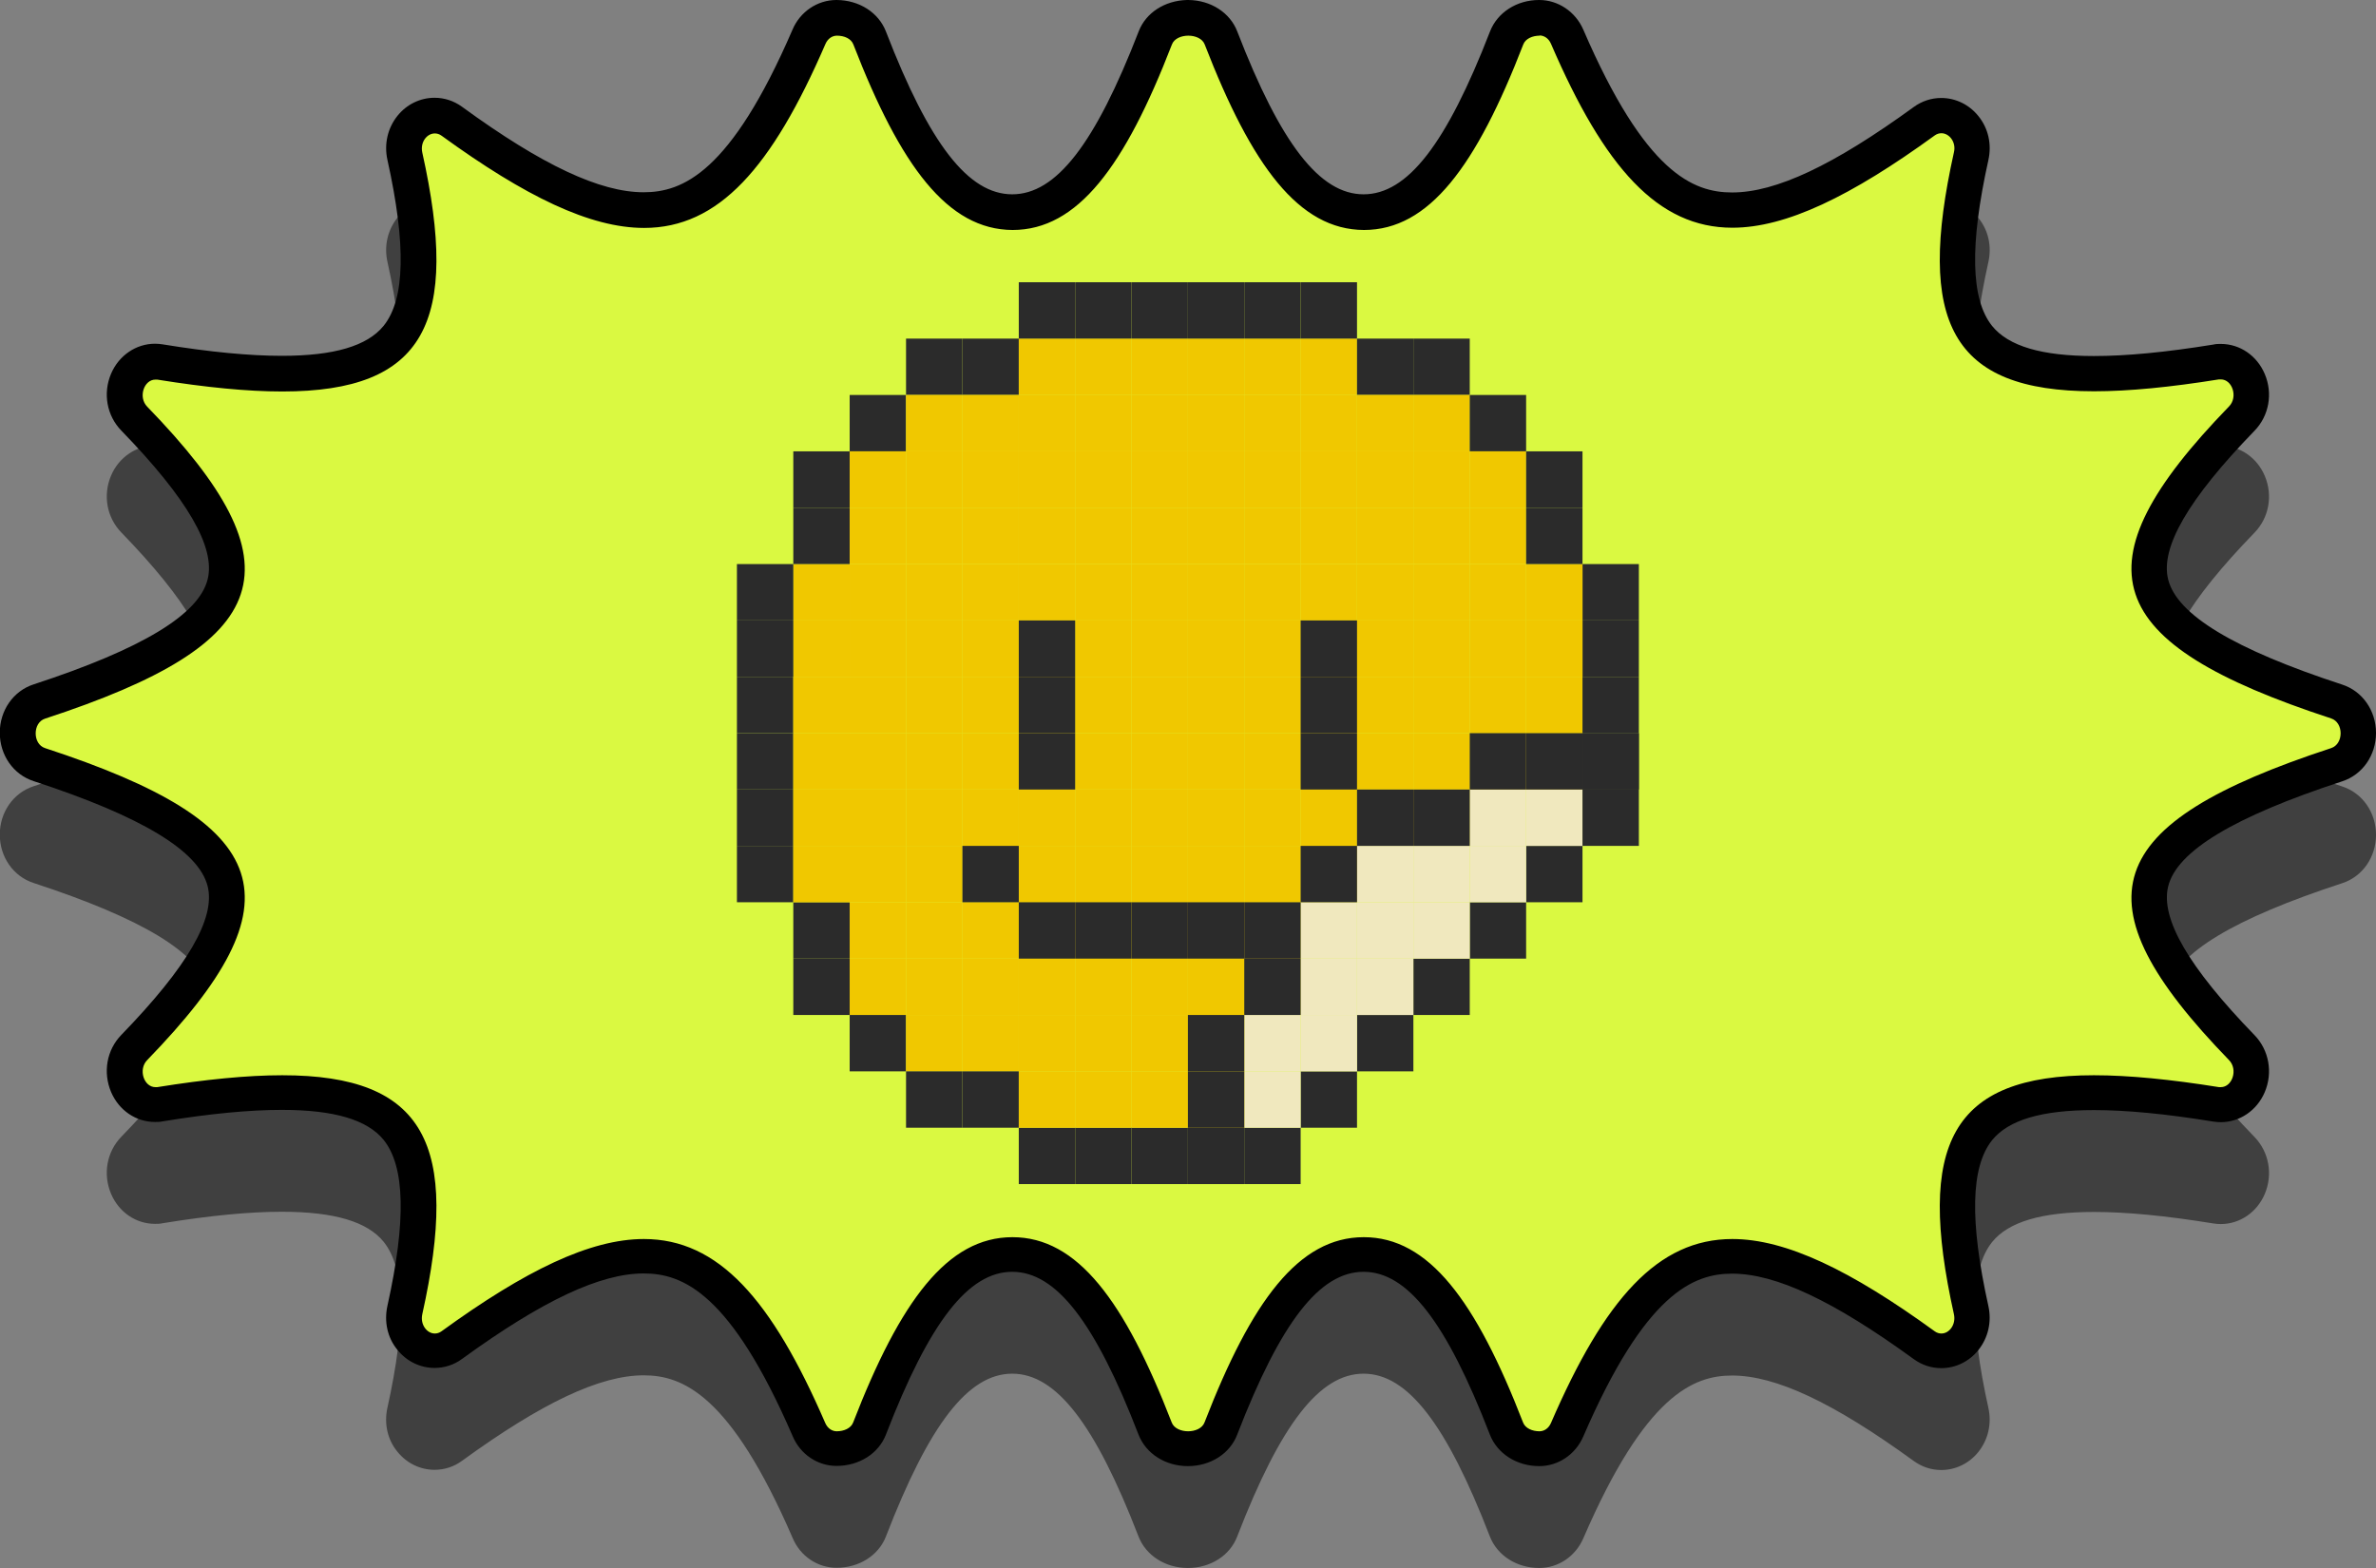 <svg viewBox="0 0 115.91 76.5" version="1.1" xmlns="http://www.w3.org/2000/svg">
  
  <rect x="0" y="0" width="115.91" height="76.5" fill="#808080" stroke="none"/>
  
  <defs>
    <style>
      .st0 {
        fill: #daf941;
      }

      .st1 {
        isolation: isolate;
      }

      .st2 {
        fill: #2b2b2b;
      }

      .st3 {
        fill: #f0c800;
      }

      .st4 {
        fill: #f0e8be;
      }

      .st5 {
        mix-blend-mode: multiply;
        opacity: .5;
      }
    </style>
  </defs>
  <g class="st1">
    <g id="Layer_1">
      <g>
        <g class="st5">
          <path d="M75.08,75.64c-.73,0-1.36-.39-1.59-.98-2.3-5.95-4.39-8.49-6.97-8.5-2.58,0-4.67,2.54-6.97,8.49-.23.59-.86.98-1.6.98s-1.37-.39-1.6-.98c-2.3-5.95-4.39-8.49-6.97-8.5-2.58,0-4.67,2.54-6.96,8.49-.23.6-.86.98-1.61.98-.59,0-1.11-.36-1.35-.93-2.56-5.92-4.97-8.45-8.06-8.45-2.32,0-5.3,1.38-9.37,4.33-.25.18-.54.28-.84.28-.43,0-.85-.2-1.13-.56-.32-.39-.43-.91-.32-1.42.99-4.48.88-7.28-.35-8.81-.97-1.21-2.82-1.79-5.64-1.79-1.62,0-3.57.19-5.96.57-.05,0-.18.02-.23.02-.58,0-1.1-.36-1.34-.94-.27-.64-.14-1.37.33-1.85,3.49-3.6,4.9-6.16,4.43-8.05-.51-2.06-3.39-3.89-9.06-5.75-.63-.21-1.06-.83-1.06-1.54s.43-1.34,1.06-1.54c5.67-1.86,8.55-3.68,9.06-5.74.47-1.9-.94-4.46-4.43-8.06-.47-.48-.6-1.21-.33-1.85.24-.58.76-.94,1.34-.94.04,0,.18.01.23.02,2.39.39,4.34.57,5.96.57,2.83,0,4.67-.59,5.64-1.8,1.23-1.54,1.34-4.33.35-8.81-.11-.51,0-1.03.32-1.42.29-.36.7-.56,1.13-.56.3,0,.58.09.83.27,4.07,2.96,7.05,4.34,9.37,4.34,3.09,0,5.5-2.53,8.06-8.46.24-.57.76-.92,1.35-.92h.01c.75,0,1.36.38,1.6.98,2.3,5.95,4.38,8.49,6.97,8.5,2.58,0,4.66-2.55,6.97-8.5.23-.59.86-.98,1.59-.98h.02c.74,0,1.37.39,1.6.99,2.3,5.95,4.38,8.49,6.97,8.49,2.58,0,4.66-2.55,6.97-8.5.23-.59.86-.98,1.59-.98h0c.58,0,1.1.35,1.35.92,2.56,5.93,4.97,8.46,8.05,8.46,2.32,0,5.3-1.38,9.37-4.33.25-.18.54-.28.84-.28.44,0,.85.2,1.14.56.32.39.43.91.32,1.42-.99,4.48-.88,7.28.35,8.82.97,1.21,2.81,1.79,5.64,1.79,1.62,0,3.57-.19,5.96-.57.05,0,.18-.02.23-.02.58,0,1.1.36,1.34.94.27.64.14,1.37-.33,1.85-3.49,3.6-4.9,6.16-4.43,8.06.51,2.06,3.39,3.89,9.06,5.75.63.21,1.06.83,1.06,1.54s-.42,1.34-1.06,1.54c-5.67,1.86-8.55,3.68-9.06,5.75-.47,1.9.94,4.46,4.43,8.06.47.48.6,1.21.33,1.85-.24.58-.76.94-1.34.94h0s-.18-.01-.23-.02c-2.39-.39-4.34-.57-5.96-.57-2.83,0-4.67.59-5.64,1.79-1.23,1.53-1.34,4.33-.35,8.81.11.51,0,1.03-.32,1.42-.29.36-.7.56-1.13.56-.3,0-.59-.1-.84-.28-4.07-2.96-7.04-4.33-9.36-4.33-3.09,0-5.5,2.53-8.05,8.46-.25.57-.76.92-1.35.92h-.02Z"></path>
          <path d="M75.1,6.69c.22,0,.44.13.56.4,2.61,6.06,5.22,8.98,8.85,8.98,2.62,0,5.78-1.53,9.87-4.5.11-.08.22-.11.33-.11.38,0,.73.43.61.93-1.84,8.28-.15,11.66,6.83,11.66,1.71,0,3.73-.2,6.1-.58.03,0,.06,0,.09,0,.56,0,.85.86.4,1.32-7.56,7.79-6.27,11.54,4.98,15.22.62.2.62,1.25,0,1.45-11.25,3.69-12.54,7.43-4.98,15.22.45.46.16,1.32-.4,1.32-.03,0-.06,0-.09,0-2.37-.38-4.39-.58-6.1-.58-6.98,0-8.67,3.38-6.83,11.66.11.51-.23.94-.61.94-.11,0-.22-.03-.33-.11-4.09-2.97-7.25-4.5-9.87-4.5-3.63,0-6.23,2.92-8.85,8.98-.12.27-.34.4-.56.4h0c-.34,0-.69-.14-.8-.43-2.3-5.94-4.6-9.04-7.77-9.04-3.17,0-5.47,3.1-7.77,9.04-.11.29-.46.43-.8.43h0c-.34,0-.69-.14-.8-.43-2.3-5.94-4.6-9.04-7.77-9.04-3.17,0-5.47,3.1-7.77,9.04-.11.29-.46.43-.8.43h0c-.22,0-.44-.13-.56-.4-2.62-6.05-5.22-8.98-8.85-8.98-2.62,0-5.78,1.53-9.87,4.5-.11.08-.22.11-.33.11-.38,0-.72-.43-.61-.94,1.84-8.28.15-11.66-6.83-11.66-1.71,0-3.73.2-6.1.58-.03,0-.06,0-.09,0-.56,0-.85-.86-.4-1.32,7.56-7.79,6.27-11.54-4.98-15.22-.31-.1-.46-.41-.46-.72s.15-.62.46-.72c11.25-3.68,12.54-7.43,4.98-15.22-.45-.46-.16-1.32.4-1.32.03,0,.06,0,.09,0,2.37.38,4.39.58,6.1.58,6.98,0,8.67-3.38,6.83-11.66-.11-.51.23-.93.61-.93.11,0,.22.03.33.11,4.09,2.97,7.25,4.5,9.88,4.5,3.63,0,6.23-2.92,8.85-8.98.12-.27.34-.4.56-.4,0,0,0,0,0,0h0c.35,0,.69.14.8.43,2.3,5.94,4.6,9.04,7.77,9.05,3.17,0,5.47-3.1,7.77-9.05.11-.29.46-.43.8-.43,0,0,0,0,0,0h0c.34,0,.69.14.8.43,2.3,5.94,4.6,9.04,7.77,9.05,3.17,0,5.47-3.1,7.77-9.05.11-.29.46-.43.8-.43h0s0,0,0,0M75.1,4.97h-.02c-1.09,0-2.03.61-2.39,1.53-2.13,5.5-4.03,7.95-6.17,7.95-2.13,0-4.04-2.45-6.16-7.94-.35-.92-1.29-1.53-2.39-1.54h-.02s-.03,0-.05,0c-1.08.03-2,.62-2.35,1.53-2.13,5.5-4.03,7.95-6.17,7.95-2.14,0-4.04-2.45-6.16-7.94-.36-.93-1.3-1.53-2.4-1.54h-.02c-.92,0-1.77.57-2.14,1.45-3.02,6.99-5.37,7.93-7.26,7.93-2.13,0-4.95-1.32-8.86-4.17-.4-.29-.86-.44-1.34-.44-.7,0-1.36.32-1.81.88-.48.6-.66,1.38-.49,2.15.92,4.15.86,6.79-.18,8.09-.8.99-2.42,1.47-4.97,1.47-1.57,0-3.48-.18-5.82-.56-.13-.02-.25-.03-.37-.03-.92,0-1.76.57-2.14,1.46-.41.96-.21,2.05.5,2.78,3.22,3.32,4.6,5.69,4.21,7.25-.42,1.72-3.2,3.4-8.49,5.13-.99.32-1.65,1.27-1.65,2.36s.66,2.04,1.65,2.36c5.29,1.73,8.06,3.41,8.49,5.13.39,1.56-.99,3.93-4.21,7.25-.71.73-.91,1.82-.5,2.79.38.89,1.21,1.46,2.14,1.46.12,0,.24,0,.37-.03,2.34-.38,4.24-.56,5.82-.56,2.55,0,4.17.48,4.97,1.47,1.04,1.3,1.1,3.94.18,8.09-.17.77,0,1.56.49,2.15.45.56,1.11.88,1.81.88.48,0,.95-.15,1.34-.44,3.91-2.84,6.73-4.17,8.86-4.17,1.9,0,4.24.94,7.27,7.94.37.88,1.21,1.45,2.14,1.45,1.1,0,2.05-.6,2.41-1.53,2.12-5.49,4.02-7.94,6.16-7.94,2.14,0,4.04,2.45,6.16,7.94.36.93,1.31,1.54,2.41,1.54s2.06-.61,2.41-1.55c2.12-5.48,4.02-7.93,6.16-7.93,2.14,0,4.04,2.45,6.16,7.94.36.93,1.31,1.54,2.41,1.54.93,0,1.77-.57,2.15-1.45,3.02-6.99,5.37-7.94,7.26-7.94,2.13,0,4.94,1.32,8.86,4.17.4.29.86.44,1.34.44.7,0,1.36-.32,1.81-.88.48-.6.66-1.38.49-2.15-.92-4.15-.86-6.79.18-8.09.8-.99,2.42-1.47,4.97-1.47,1.58,0,3.48.18,5.82.56.12.02.25.03.37.03.92,0,1.76-.57,2.14-1.46.41-.96.21-2.06-.5-2.79-3.22-3.32-4.59-5.69-4.21-7.25.42-1.72,3.2-3.4,8.49-5.13.99-.32,1.65-1.27,1.65-2.36s-.66-2.04-1.65-2.36c-5.29-1.73-8.06-3.41-8.49-5.13-.39-1.56.99-3.93,4.21-7.25.71-.73.91-1.82.5-2.78-.38-.89-1.21-1.46-2.14-1.46-.12,0-.24,0-.36.03-2.35.38-4.25.56-5.83.56-2.55,0-4.17-.48-4.97-1.47-1.04-1.3-1.1-3.94-.18-8.09.17-.77,0-1.55-.49-2.15-.45-.56-1.11-.88-1.81-.88-.48,0-.94.15-1.34.44-3.92,2.85-6.73,4.17-8.86,4.17-1.9,0-4.24-.94-7.26-7.94-.38-.88-1.23-1.45-2.15-1.45h0Z"></path>
        </g>
        <g>
          <path d="M75.08,70.67c-.73,0-1.36-.39-1.59-.98-2.3-5.95-4.39-8.49-6.97-8.5-2.58,0-4.67,2.54-6.97,8.49-.23.59-.86.98-1.6.98s-1.37-.39-1.6-.98c-2.3-5.95-4.39-8.49-6.97-8.5-2.58,0-4.67,2.54-6.96,8.49-.23.6-.86.98-1.61.98-.59,0-1.11-.36-1.35-.93-2.56-5.92-4.97-8.45-8.06-8.45-2.32,0-5.3,1.38-9.37,4.33-.25.18-.54.28-.84.28-.43,0-.85-.2-1.13-.56-.32-.39-.43-.91-.32-1.42.99-4.48.88-7.28-.35-8.81-.97-1.21-2.82-1.79-5.64-1.79-1.62,0-3.57.19-5.96.57-.05,0-.18.02-.23.02-.58,0-1.1-.36-1.34-.94-.27-.64-.14-1.37.33-1.85,3.49-3.6,4.9-6.16,4.43-8.05-.51-2.06-3.39-3.89-9.06-5.75-.63-.21-1.06-.83-1.06-1.54s.43-1.34,1.06-1.54c5.67-1.86,8.55-3.68,9.06-5.74.47-1.9-.94-4.46-4.43-8.06-.47-.48-.6-1.21-.33-1.85.24-.58.76-.94,1.34-.94.04,0,.18.01.23.02,2.39.39,4.34.57,5.96.57,2.83,0,4.67-.59,5.64-1.8,1.23-1.54,1.34-4.33.35-8.81-.11-.51,0-1.03.32-1.42.29-.36.7-.56,1.13-.56.3,0,.58.09.83.27,4.07,2.96,7.05,4.34,9.37,4.34,3.09,0,5.5-2.53,8.06-8.46.24-.57.76-.92,1.35-.92h.01c.75,0,1.36.38,1.6.98,2.3,5.95,4.38,8.49,6.97,8.5,2.58,0,4.66-2.55,6.97-8.5.23-.59.86-.98,1.59-.98h.02c.74,0,1.37.39,1.6.99,2.3,5.95,4.38,8.49,6.97,8.49,2.58,0,4.66-2.55,6.97-8.5.23-.59.86-.98,1.59-.98h0c.58,0,1.1.35,1.35.92,2.56,5.93,4.97,8.46,8.05,8.46,2.32,0,5.3-1.38,9.37-4.33.25-.18.54-.28.84-.28.44,0,.85.2,1.14.56.32.39.43.91.32,1.42-.99,4.48-.88,7.28.35,8.82.97,1.21,2.81,1.79,5.64,1.79,1.62,0,3.57-.19,5.96-.57.05,0,.18-.02.23-.02.58,0,1.1.36,1.34.94.27.64.14,1.37-.33,1.85-3.49,3.6-4.9,6.16-4.43,8.06.51,2.06,3.39,3.89,9.06,5.75.63.21,1.06.83,1.06,1.54s-.42,1.34-1.06,1.54c-5.67,1.86-8.55,3.68-9.06,5.75-.47,1.9.94,4.46,4.43,8.06.47.48.6,1.21.33,1.85-.24.58-.76.94-1.34.94h0s-.18-.01-.23-.02c-2.39-.39-4.34-.57-5.96-.57-2.83,0-4.67.59-5.64,1.79-1.23,1.53-1.34,4.33-.35,8.81.11.51,0,1.03-.32,1.42-.29.36-.7.56-1.13.56-.3,0-.59-.1-.84-.28-4.07-2.96-7.04-4.33-9.36-4.33-3.09,0-5.5,2.53-8.05,8.46-.25.57-.76.92-1.35.92h-.02Z" class="st0"></path>
          <path d="M75.1,1.73c.22,0,.44.13.56.4,2.61,6.06,5.22,8.98,8.85,8.98,2.62,0,5.78-1.53,9.87-4.5.11-.08.22-.11.33-.11.38,0,.73.43.61.93-1.84,8.28-.15,11.66,6.83,11.66,1.71,0,3.73-.2,6.1-.58.03,0,.06,0,.09,0,.56,0,.85.86.4,1.32-7.56,7.79-6.27,11.54,4.98,15.22.62.2.62,1.25,0,1.45-11.25,3.69-12.54,7.43-4.98,15.22.45.46.16,1.32-.4,1.32-.03,0-.06,0-.09,0-2.37-.38-4.39-.58-6.1-.58-6.98,0-8.67,3.38-6.83,11.66.11.51-.23.94-.61.94-.11,0-.22-.03-.33-.11-4.09-2.97-7.25-4.5-9.87-4.5-3.63,0-6.23,2.92-8.85,8.98-.12.27-.34.4-.56.4h0c-.34,0-.69-.14-.8-.43-2.3-5.94-4.6-9.04-7.77-9.04-3.17,0-5.47,3.1-7.77,9.04-.11.29-.46.43-.8.43h0c-.34,0-.69-.14-.8-.43-2.3-5.94-4.6-9.04-7.77-9.04-3.17,0-5.47,3.1-7.77,9.04-.11.29-.46.43-.8.43h0c-.22,0-.44-.13-.56-.4-2.62-6.05-5.22-8.98-8.85-8.98-2.62,0-5.78,1.53-9.87,4.5-.11.08-.22.11-.33.11-.38,0-.72-.43-.61-.94,1.84-8.28.15-11.66-6.83-11.66-1.71,0-3.73.2-6.1.58-.03,0-.06,0-.09,0-.56,0-.85-.86-.4-1.32,7.56-7.79,6.27-11.54-4.98-15.22-.31-.1-.46-.41-.46-.72s.15-.62.46-.72c11.25-3.68,12.54-7.43,4.98-15.22-.45-.46-.16-1.32.4-1.32.03,0,.06,0,.09,0,2.37.38,4.39.58,6.1.58,6.98,0,8.67-3.38,6.83-11.66-.11-.51.23-.93.61-.93.11,0,.22.03.33.11,4.09,2.97,7.25,4.5,9.88,4.5,3.63,0,6.23-2.92,8.85-8.98.12-.27.34-.4.56-.4,0,0,0,0,0,0h0c.35,0,.69.14.8.43,2.3,5.94,4.6,9.04,7.77,9.05,3.17,0,5.47-3.1,7.77-9.05.11-.29.46-.43.8-.43,0,0,0,0,0,0h0c.34,0,.69.14.8.43,2.3,5.94,4.6,9.04,7.77,9.05,3.17,0,5.47-3.1,7.77-9.05.11-.29.46-.43.8-.43h0s0,0,0,0M75.1,0h-.02c-1.09,0-2.03.61-2.39,1.53-2.13,5.5-4.03,7.95-6.17,7.95-2.13,0-4.04-2.45-6.16-7.94-.35-.92-1.29-1.53-2.39-1.54h-.02s-.03,0-.05,0c-1.08.03-2,.62-2.35,1.53-2.13,5.5-4.03,7.95-6.17,7.95-2.14,0-4.04-2.45-6.16-7.94-.36-.93-1.3-1.53-2.4-1.54h-.02c-.92,0-1.77.57-2.14,1.45-3.02,6.99-5.37,7.93-7.26,7.93-2.13,0-4.95-1.32-8.86-4.17-.4-.29-.86-.44-1.34-.44-.7,0-1.36.32-1.81.88-.48.6-.66,1.38-.49,2.15.92,4.15.86,6.79-.18,8.09-.8.99-2.42,1.47-4.97,1.47-1.57,0-3.48-.18-5.82-.56-.13-.02-.25-.03-.37-.03-.92,0-1.76.57-2.14,1.46-.41.96-.21,2.05.5,2.78,3.22,3.32,4.6,5.69,4.21,7.25-.42,1.72-3.2,3.4-8.49,5.13-.99.32-1.65,1.27-1.65,2.36s.66,2.04,1.65,2.36c5.29,1.73,8.06,3.41,8.49,5.13.39,1.56-.99,3.93-4.21,7.25-.71.73-.91,1.82-.5,2.79.38.89,1.21,1.46,2.14,1.46.12,0,.24,0,.37-.03,2.34-.38,4.24-.56,5.82-.56,2.55,0,4.17.48,4.97,1.47,1.04,1.3,1.1,3.94.18,8.09-.17.77,0,1.56.49,2.15.45.56,1.11.88,1.81.88.48,0,.95-.15,1.34-.44,3.91-2.84,6.73-4.17,8.86-4.17,1.9,0,4.24.94,7.27,7.94.37.88,1.21,1.45,2.14,1.45,1.1,0,2.05-.6,2.41-1.53,2.12-5.49,4.02-7.94,6.16-7.94,2.14,0,4.04,2.45,6.16,7.94.36.93,1.31,1.54,2.41,1.54s2.06-.61,2.41-1.55c2.12-5.48,4.02-7.93,6.16-7.93,2.14,0,4.04,2.45,6.16,7.94.36.93,1.31,1.54,2.41,1.54.93,0,1.77-.57,2.15-1.45,3.02-6.99,5.37-7.94,7.26-7.94,2.13,0,4.94,1.32,8.86,4.17.4.29.86.44,1.34.44.7,0,1.36-.32,1.81-.88.48-.6.66-1.38.49-2.15-.92-4.15-.86-6.79.18-8.09.8-.99,2.42-1.47,4.97-1.47,1.58,0,3.48.18,5.82.56.12.02.25.03.37.03.92,0,1.76-.57,2.14-1.46.41-.96.21-2.06-.5-2.79-3.22-3.32-4.59-5.69-4.21-7.25.42-1.72,3.2-3.4,8.49-5.13.99-.32,1.65-1.27,1.65-2.36s-.66-2.04-1.65-2.36c-5.29-1.73-8.06-3.41-8.49-5.13-.39-1.56.99-3.93,4.21-7.25.71-.73.91-1.82.5-2.78-.38-.89-1.21-1.46-2.14-1.46-.12,0-.24,0-.36.03-2.35.38-4.25.56-5.83.56-2.55,0-4.17-.48-4.97-1.47-1.04-1.3-1.1-3.94-.18-8.09.17-.77,0-1.55-.49-2.15-.45-.56-1.11-.88-1.81-.88-.48,0-.94.15-1.34.44-3.92,2.85-6.73,4.17-8.86,4.17-1.9,0-4.24-.94-7.26-7.94-.38-.88-1.23-1.45-2.15-1.45h0Z"></path>
        </g>
      </g>
      <g>
        <rect height="2.75" width="2.75" y="46.77" x="41.45" class="st3"></rect>
        <rect height="2.75" width="2.75" y="46.77" x="38.7" class="st2"></rect>
        <rect height="2.75" width="2.75" y="46.77" x="44.2" class="st3"></rect>
        <rect height="2.75" width="2.75" y="49.52" x="41.45" class="st2"></rect>
        <rect height="2.75" width="2.75" y="49.52" x="44.2" class="st3"></rect>
        <rect height="2.75" width="2.75" y="52.27" x="44.2" class="st2"></rect>
        <rect height="2.75" width="2.75" y="44.02" x="41.45" class="st3"></rect>
        <rect height="2.75" width="2.75" y="44.02" x="38.7" class="st2"></rect>
        <rect height="2.75" width="2.75" y="44.02" x="44.2" class="st3"></rect>
        <rect height="2.75" width="2.75" y="30.27" x="41.45" class="st3"></rect>
        <rect height="2.75" width="2.75" y="30.27" x="38.7" class="st3"></rect>
        <rect height="2.75" width="2.75" y="30.27" x="35.95" class="st2"></rect>
        <rect height="2.75" width="2.75" y="30.27" x="44.2" class="st3"></rect>
        <rect height="2.75" width="2.75" y="41.27" x="35.95" class="st2"></rect>
        <rect height="2.75" width="2.75" y="41.27" x="38.7" class="st3"></rect>
        <rect height="2.75" width="2.75" y="41.27" x="41.45" class="st3"></rect>
        <rect height="2.75" width="2.75" y="41.27" x="44.2" class="st3"></rect>
        <rect height="2.75" width="2.75" y="35.77" x="35.95" class="st2"></rect>
        <rect height="2.75" width="2.75" y="38.52" x="35.95" class="st2"></rect>
        <rect height="2.75" width="2.75" y="35.77" x="38.7" class="st3"></rect>
        <rect height="2.75" width="2.75" y="38.52" x="38.7" class="st3"></rect>
        <rect height="2.75" width="2.75" y="35.77" x="41.45" class="st3"></rect>
        <rect height="2.75" width="2.75" y="38.52" x="41.45" class="st3"></rect>
        <rect height="2.75" width="2.75" y="35.77" x="44.2" class="st3"></rect>
        <rect height="2.75" width="2.75" y="38.52" x="44.2" class="st3"></rect>
        <rect height="2.75" width="2.75" y="27.52" x="41.45" class="st3"></rect>
        <rect height="2.75" width="2.75" y="27.52" x="38.7" class="st3"></rect>
        <rect height="2.75" width="2.75" y="27.52" x="35.95" class="st2"></rect>
        <rect height="2.75" width="2.75" y="16.52" x="44.2" class="st2"></rect>
        <rect height="2.75" width="2.75" y="24.77" x="38.7" class="st2"></rect>
        <rect height="2.75" width="2.75" y="24.77" x="41.45" class="st3"></rect>
        <rect height="2.75" width="2.75" y="24.77" x="44.2" class="st3"></rect>
        <rect height="2.75" width="2.75" y="22.02" x="38.7" class="st2"></rect>
        <rect height="2.75" width="2.75" y="19.27" x="41.45" class="st2"></rect>
        <rect height="2.75" width="2.75" y="22.02" x="41.45" class="st3"></rect>
        <rect height="2.75" width="2.75" y="19.27" x="44.2" class="st3"></rect>
        <rect height="2.75" width="2.75" y="22.02" x="44.2" class="st3"></rect>
        <rect height="2.75" width="2.75" y="46.77" x="46.95" class="st3"></rect>
        <rect height="2.75" width="2.75" y="49.52" x="46.95" class="st3"></rect>
        <rect height="2.75" width="2.75" y="52.27" x="46.95" class="st2"></rect>
        <rect height="2.75" width="2.75" y="55.02" x="49.7" class="st2"></rect>
        <rect height="2.75" width="2.75" y="55.02" x="52.45" class="st2"></rect>
        <rect height="2.75" width="2.75" y="55.02" x="60.7" class="st2"></rect>
        <rect height="2.75" width="2.75" y="46.77" x="49.7" class="st3"></rect>
        <rect height="2.75" width="2.75" y="49.52" x="49.7" class="st3"></rect>
        <rect height="2.75" width="2.75" y="52.27" x="49.7" class="st3"></rect>
        <rect height="2.75" width="2.75" y="46.77" x="52.45" class="st3"></rect>
        <rect height="2.75" width="2.75" y="49.52" x="52.45" class="st3"></rect>
        <rect height="2.75" width="2.75" y="52.27" x="52.45" class="st3"></rect>
        <rect height="2.75" width="2.75" y="46.77" x="60.7" class="st3"></rect>
        <rect height="2.75" width="2.75" y="52.27" x="63.45" class="st2"></rect>
        <rect height="2.75" width="2.75" y="49.52" x="66.2" class="st2"></rect>
        <rect height="2.75" width="2.75" y="46.77" x="68.95" class="st2"></rect>
        <rect height="2.75" width="2.75" y="44.02" x="71.7" class="st2"></rect>
        <rect height="2.75" width="2.75" y="44.02" x="46.95" class="st3"></rect>
        <rect height="2.75" width="2.75" y="44.02" x="49.7" class="st3"></rect>
        <rect height="2.75" width="2.75" y="44.02" x="52.45" class="st3"></rect>
        <rect height="2.75" width="2.75" y="44.02" x="60.7" class="st3"></rect>
        <rect height="2.75" width="2.75" y="30.27" x="77.2" class="st2"></rect>
        <rect height="2.75" width="2.75" y="30.27" x="74.45" class="st3"></rect>
        <rect height="2.75" width="2.75" y="30.27" x="71.7" class="st3"></rect>
        <rect height="2.75" width="2.75" y="30.27" x="46.95" class="st3"></rect>
        <rect height="2.75" width="2.75" y="35.77" x="46.95" class="st3"></rect>
        <rect height="2.75" width="2.75" y="38.52" x="46.95" class="st3"></rect>
        <rect height="2.75" width="2.75" y="41.27" x="46.95" class="st3"></rect>
        <rect height="2.75" width="2.75" y="41.27" x="49.7" class="st3"></rect>
        <rect height="2.75" width="2.75" y="41.27" x="52.45" class="st3"></rect>
        <rect height="2.75" width="2.75" y="41.27" x="60.7" class="st3"></rect>
        <rect height="2.75" width="2.75" y="41.27" x="63.45" class="st3"></rect>
        <rect height="2.75" width="2.75" y="41.27" x="74.45" class="st2"></rect>
        <rect height="2.75" width="2.75" y="30.27" x="49.7" class="st3"></rect>
        <rect height="2.75" width="2.75" y="35.77" x="49.7" class="st3"></rect>
        <rect height="2.75" width="2.75" y="38.52" x="49.7" class="st3"></rect>
        <rect height="2.75" width="2.75" y="30.27" x="52.45" class="st3"></rect>
        <rect height="2.75" width="2.75" y="35.77" x="52.45" class="st3"></rect>
        <rect height="2.75" width="2.75" y="38.52" x="52.45" class="st3"></rect>
        <rect height="2.75" width="2.75" y="30.27" x="60.7" class="st3"></rect>
        <rect height="2.75" width="2.75" y="35.77" x="60.7" class="st3"></rect>
        <rect height="2.75" width="2.75" y="38.52" x="60.7" class="st3"></rect>
        <rect height="2.75" width="2.75" y="30.27" x="63.45" class="st3"></rect>
        <rect height="2.75" width="2.75" y="35.77" x="63.45" class="st3"></rect>
        <rect height="2.75" width="2.75" y="38.52" x="63.45" class="st3"></rect>
        <rect height="2.75" width="2.75" y="30.27" x="66.2" class="st3"></rect>
        <rect height="2.75" width="2.75" y="35.77" x="66.2" class="st3"></rect>
        <rect height="2.75" width="2.75" y="38.52" x="66.2" class="st3"></rect>
        <rect height="2.75" width="2.75" y="30.27" x="68.95" class="st3"></rect>
        <rect height="2.75" width="2.75" y="35.77" x="68.95" class="st3"></rect>
        <rect height="2.75" width="2.75" y="38.52" x="68.95" class="st3"></rect>
        <rect height="2.75" width="2.75" y="35.77" x="71.7" class="st3"></rect>
        <rect height="2.75" width="2.75" y="35.77" x="74.45" class="st3"></rect>
        <g>
          <rect height="2.75" width="2.75" y="49.52" x="60.7" class="st4"></rect>
          <rect height="2.75" width="2.75" y="52.27" x="60.7" class="st4"></rect>
          <rect height="2.75" width="2.75" y="46.77" x="63.45" class="st4"></rect>
          <rect height="2.75" width="2.75" y="49.52" x="63.45" class="st4"></rect>
          <rect height="2.75" width="2.75" y="46.77" x="66.2" class="st4"></rect>
          <rect height="2.75" width="2.75" y="44.02" x="63.45" class="st4"></rect>
          <rect height="2.75" width="2.75" y="44.02" x="66.2" class="st4"></rect>
          <rect height="2.75" width="2.75" y="44.02" x="68.95" class="st4"></rect>
          <rect height="2.75" width="2.75" y="41.27" x="66.2" class="st4"></rect>
          <rect height="2.75" width="2.75" y="41.27" x="68.95" class="st4"></rect>
          <rect height="2.75" width="2.75" y="41.27" x="71.7" class="st4"></rect>
          <rect height="2.75" width="2.75" y="38.52" x="71.7" class="st4"></rect>
          <rect height="2.75" width="2.75" y="38.52" x="74.45" class="st4"></rect>
        </g>
        <rect height="2.75" width="2.75" y="35.77" x="77.2" class="st2"></rect>
        <rect height="2.75" width="2.75" y="38.52" x="77.2" class="st2"></rect>
        <rect height="2.75" width="2.75" y="27.52" x="77.2" class="st2"></rect>
        <rect height="2.75" width="2.75" y="27.52" x="74.45" class="st3"></rect>
        <rect height="2.75" width="2.75" y="27.52" x="71.7" class="st3"></rect>
        <rect height="2.75" width="2.75" y="27.52" x="46.95" class="st3"></rect>
        <rect height="2.75" width="2.75" y="27.52" x="49.7" class="st3"></rect>
        <rect height="2.75" width="2.75" y="27.52" x="52.45" class="st3"></rect>
        <rect height="2.75" width="2.75" y="27.52" x="60.7" class="st3"></rect>
        <rect height="2.75" width="2.75" y="27.52" x="63.45" class="st3"></rect>
        <rect height="2.75" width="2.75" y="27.52" x="66.2" class="st3"></rect>
        <rect height="2.75" width="2.75" y="27.52" x="68.95" class="st3"></rect>
        <rect height="2.75" width="2.75" y="16.52" x="46.95" class="st2"></rect>
        <rect height="2.75" width="2.75" y="19.27" x="46.95" class="st3"></rect>
        <rect height="2.75" width="2.75" y="22.02" x="46.95" class="st3"></rect>
        <rect height="2.75" width="2.75" y="24.77" x="46.95" class="st3"></rect>
        <rect height="2.75" width="2.75" y="24.77" x="49.7" class="st3"></rect>
        <rect height="2.75" width="2.75" y="24.77" x="52.45" class="st3"></rect>
        <rect height="2.75" width="2.75" y="24.77" x="60.7" class="st3"></rect>
        <rect height="2.75" width="2.75" y="24.77" x="63.45" class="st3"></rect>
        <rect height="2.75" width="2.75" y="24.77" x="66.2" class="st3"></rect>
        <rect height="2.75" width="2.75" y="24.77" x="68.95" class="st3"></rect>
        <rect height="2.75" width="2.75" y="24.77" x="71.7" class="st3"></rect>
        <rect height="2.75" width="2.75" y="24.77" x="74.45" class="st2"></rect>
        <rect height="2.75" width="2.75" y="16.52" x="49.7" class="st3"></rect>
        <rect height="2.75" width="2.75" y="19.27" x="49.7" class="st3"></rect>
        <rect height="2.75" width="2.75" y="22.02" x="49.7" class="st3"></rect>
        <rect height="2.75" width="2.75" y="16.52" x="52.45" class="st3"></rect>
        <rect height="2.75" width="2.75" y="19.27" x="52.45" class="st3"></rect>
        <rect height="2.75" width="2.75" y="22.02" x="52.45" class="st3"></rect>
        <rect height="2.75" width="2.75" y="16.52" x="60.7" class="st3"></rect>
        <rect height="2.75" width="2.75" y="19.27" x="60.7" class="st3"></rect>
        <rect height="2.75" width="2.75" y="22.02" x="60.7" class="st3"></rect>
        <rect height="2.75" width="2.75" y="16.52" x="63.45" class="st3"></rect>
        <rect height="2.75" width="2.75" y="19.27" x="63.45" class="st3"></rect>
        <rect height="2.75" width="2.75" y="22.02" x="63.45" class="st3"></rect>
        <rect height="2.75" width="2.75" y="16.52" x="66.2" class="st2"></rect>
        <rect height="2.75" width="2.75" y="19.27" x="66.2" class="st3"></rect>
        <rect height="2.75" width="2.75" y="22.02" x="66.2" class="st3"></rect>
        <rect height="2.75" width="2.75" y="16.52" x="68.95" class="st2"></rect>
        <rect height="2.75" width="2.75" y="19.27" x="68.95" class="st3"></rect>
        <rect height="2.75" width="2.75" y="22.02" x="68.95" class="st3"></rect>
        <rect height="2.75" width="2.75" y="19.27" x="71.7" class="st2"></rect>
        <rect height="2.75" width="2.75" y="22.02" x="71.7" class="st3"></rect>
        <rect height="2.75" width="2.75" y="22.02" x="74.45" class="st2"></rect>
        <rect height="2.75" width="2.75" y="13.77" x="49.7" class="st2"></rect>
        <rect height="2.75" width="2.75" y="13.77" x="52.45" class="st2"></rect>
        <rect height="2.75" width="2.75" y="13.77" x="60.7" class="st2"></rect>
        <rect height="2.75" width="2.75" y="13.77" x="63.45" class="st2"></rect>
        <rect height="2.75" width="2.75" y="33.02" x="35.95" class="st2"></rect>
        <rect height="2.75" width="2.75" y="33.02" x="38.7" class="st3"></rect>
        <rect height="2.75" width="2.75" y="33.02" x="41.45" class="st3"></rect>
        <rect height="2.75" width="2.75" y="33.02" x="44.2" class="st3"></rect>
        <rect height="2.75" width="2.75" y="33.02" x="46.95" class="st3"></rect>
        <rect height="2.75" width="2.75" y="33.02" x="49.7" class="st3"></rect>
        <rect height="2.75" width="2.75" y="33.02" x="52.45" class="st3"></rect>
        <rect height="2.75" width="2.75" y="33.02" x="60.7" class="st3"></rect>
        <rect height="2.75" width="2.75" y="33.02" x="63.45" class="st3"></rect>
        <rect height="2.75" width="2.75" y="33.02" x="66.2" class="st3"></rect>
        <rect height="2.75" width="2.75" y="33.02" x="68.95" class="st3"></rect>
        <rect height="2.75" width="2.75" y="33.02" x="71.7" class="st3"></rect>
        <rect height="2.75" width="2.75" y="33.02" x="74.45" class="st3"></rect>
        <rect height="2.75" width="2.75" y="33.02" x="77.2" class="st2"></rect>
        <rect height="2.75" width="2.75" y="55.02" x="55.2" class="st2"></rect>
        <rect height="2.75" width="2.75" y="46.77" x="55.2" class="st3"></rect>
        <rect height="2.75" width="2.75" y="49.52" x="55.2" class="st3"></rect>
        <rect height="2.75" width="2.75" y="52.27" x="55.2" class="st3"></rect>
        <rect height="2.75" width="2.75" y="44.02" x="55.2" class="st3"></rect>
        <rect height="2.75" width="2.75" y="41.27" x="55.2" class="st3"></rect>
        <rect height="2.75" width="2.75" y="30.27" x="55.2" class="st3"></rect>
        <rect height="2.75" width="2.75" y="35.77" x="55.2" class="st3"></rect>
        <rect height="2.75" width="2.75" y="38.52" x="55.2" class="st3"></rect>
        <rect height="2.75" width="2.75" y="27.52" x="55.2" class="st3"></rect>
        <rect height="2.75" width="2.75" y="24.77" x="55.2" class="st3"></rect>
        <rect height="2.75" width="2.75" y="16.52" x="55.2" class="st3"></rect>
        <rect height="2.75" width="2.75" y="19.27" x="55.2" class="st3"></rect>
        <rect height="2.75" width="2.75" y="22.02" x="55.2" class="st3"></rect>
        <rect height="2.75" width="2.75" y="13.77" x="55.2" class="st2"></rect>
        <rect height="2.75" width="2.75" y="33.02" x="55.2" class="st3"></rect>
        <rect height="2.75" width="2.75" y="55.02" x="57.95" class="st2"></rect>
        <rect height="2.75" width="2.75" y="46.77" x="57.95" class="st3"></rect>
        <rect height="2.75" width="2.75" y="49.52" x="57.95" class="st3"></rect>
        <rect height="2.75" width="2.75" y="52.27" x="57.95" class="st3"></rect>
        <rect height="2.75" width="2.75" y="44.02" x="57.95" class="st3"></rect>
        <rect height="2.75" width="2.75" y="41.27" x="57.95" class="st3"></rect>
        <rect height="2.75" width="2.75" y="30.27" x="57.95" class="st3"></rect>
        <rect height="2.75" width="2.75" y="35.77" x="57.95" class="st3"></rect>
        <rect height="2.75" width="2.75" y="38.52" x="57.95" class="st3"></rect>
        <rect height="2.75" width="2.75" y="27.52" x="57.95" class="st3"></rect>
        <rect height="2.75" width="2.75" y="24.77" x="57.95" class="st3"></rect>
        <rect height="2.75" width="2.75" y="16.52" x="57.95" class="st3"></rect>
        <rect height="2.75" width="2.75" y="19.27" x="57.95" class="st3"></rect>
        <rect height="2.75" width="2.75" y="22.02" x="57.95" class="st3"></rect>
        <rect height="2.75" width="2.75" y="13.77" x="57.95" class="st2"></rect>
        <rect height="2.75" width="2.75" y="33.02" x="57.95" class="st3"></rect>
        <rect height="2.75" width="2.75" y="27.52" x="44.2" class="st3"></rect>
        <g>
          <rect height="2.75" width="2.75" y="52.27" x="57.95" class="st2"></rect>
          <rect height="2.75" width="2.75" y="49.52" x="57.95" class="st2"></rect>
          <rect height="2.75" width="2.75" y="38.52" x="66.2" class="st2"></rect>
          <rect height="2.75" width="2.75" y="46.77" x="60.7" class="st2"></rect>
          <rect height="2.75" width="2.75" y="44.02" x="60.7" class="st2"></rect>
          <rect height="2.75" width="2.75" y="41.27" x="63.45" class="st2"></rect>
          <rect height="2.75" width="2.75" y="38.52" x="68.95" class="st2"></rect>
          <rect height="2.75" width="2.75" y="35.77" x="71.7" class="st2"></rect>
          <rect height="2.75" width="2.75" y="35.77" x="74.45" class="st2"></rect>
          <rect height="2.75" width="2.75" y="55.02" x="57.95" class="st2"></rect>
          <rect height="2.75" width="2.75" y="35.77" x="77.2" class="st2"></rect>
        </g>
        <g>
          <rect height="2.75" width="2.75" y="44.02" x="49.7" class="st2"></rect>
          <rect height="2.75" width="2.75" y="44.02" x="52.45" class="st2"></rect>
          <rect height="2.75" width="2.75" y="41.27" x="46.95" class="st2"></rect>
          <g>
            <rect height="2.75" width="2.75" y="30.27" x="49.7" class="st2"></rect>
            <rect height="2.75" width="2.75" y="35.77" x="49.7" class="st2"></rect>
            <rect height="2.75" width="2.75" y="30.27" x="63.45" class="st2"></rect>
            <rect height="2.75" width="2.75" y="35.77" x="63.45" class="st2"></rect>
            <rect height="2.75" width="2.75" y="33.02" x="49.7" class="st2"></rect>
            <rect height="2.75" width="2.75" y="33.02" x="63.45" class="st2"></rect>
          </g>
          <rect height="2.75" width="2.75" y="44.02" x="55.2" class="st2"></rect>
          <rect height="2.75" width="2.75" y="44.02" x="57.95" class="st2"></rect>
        </g>
      </g>
    </g>
  </g>
</svg>